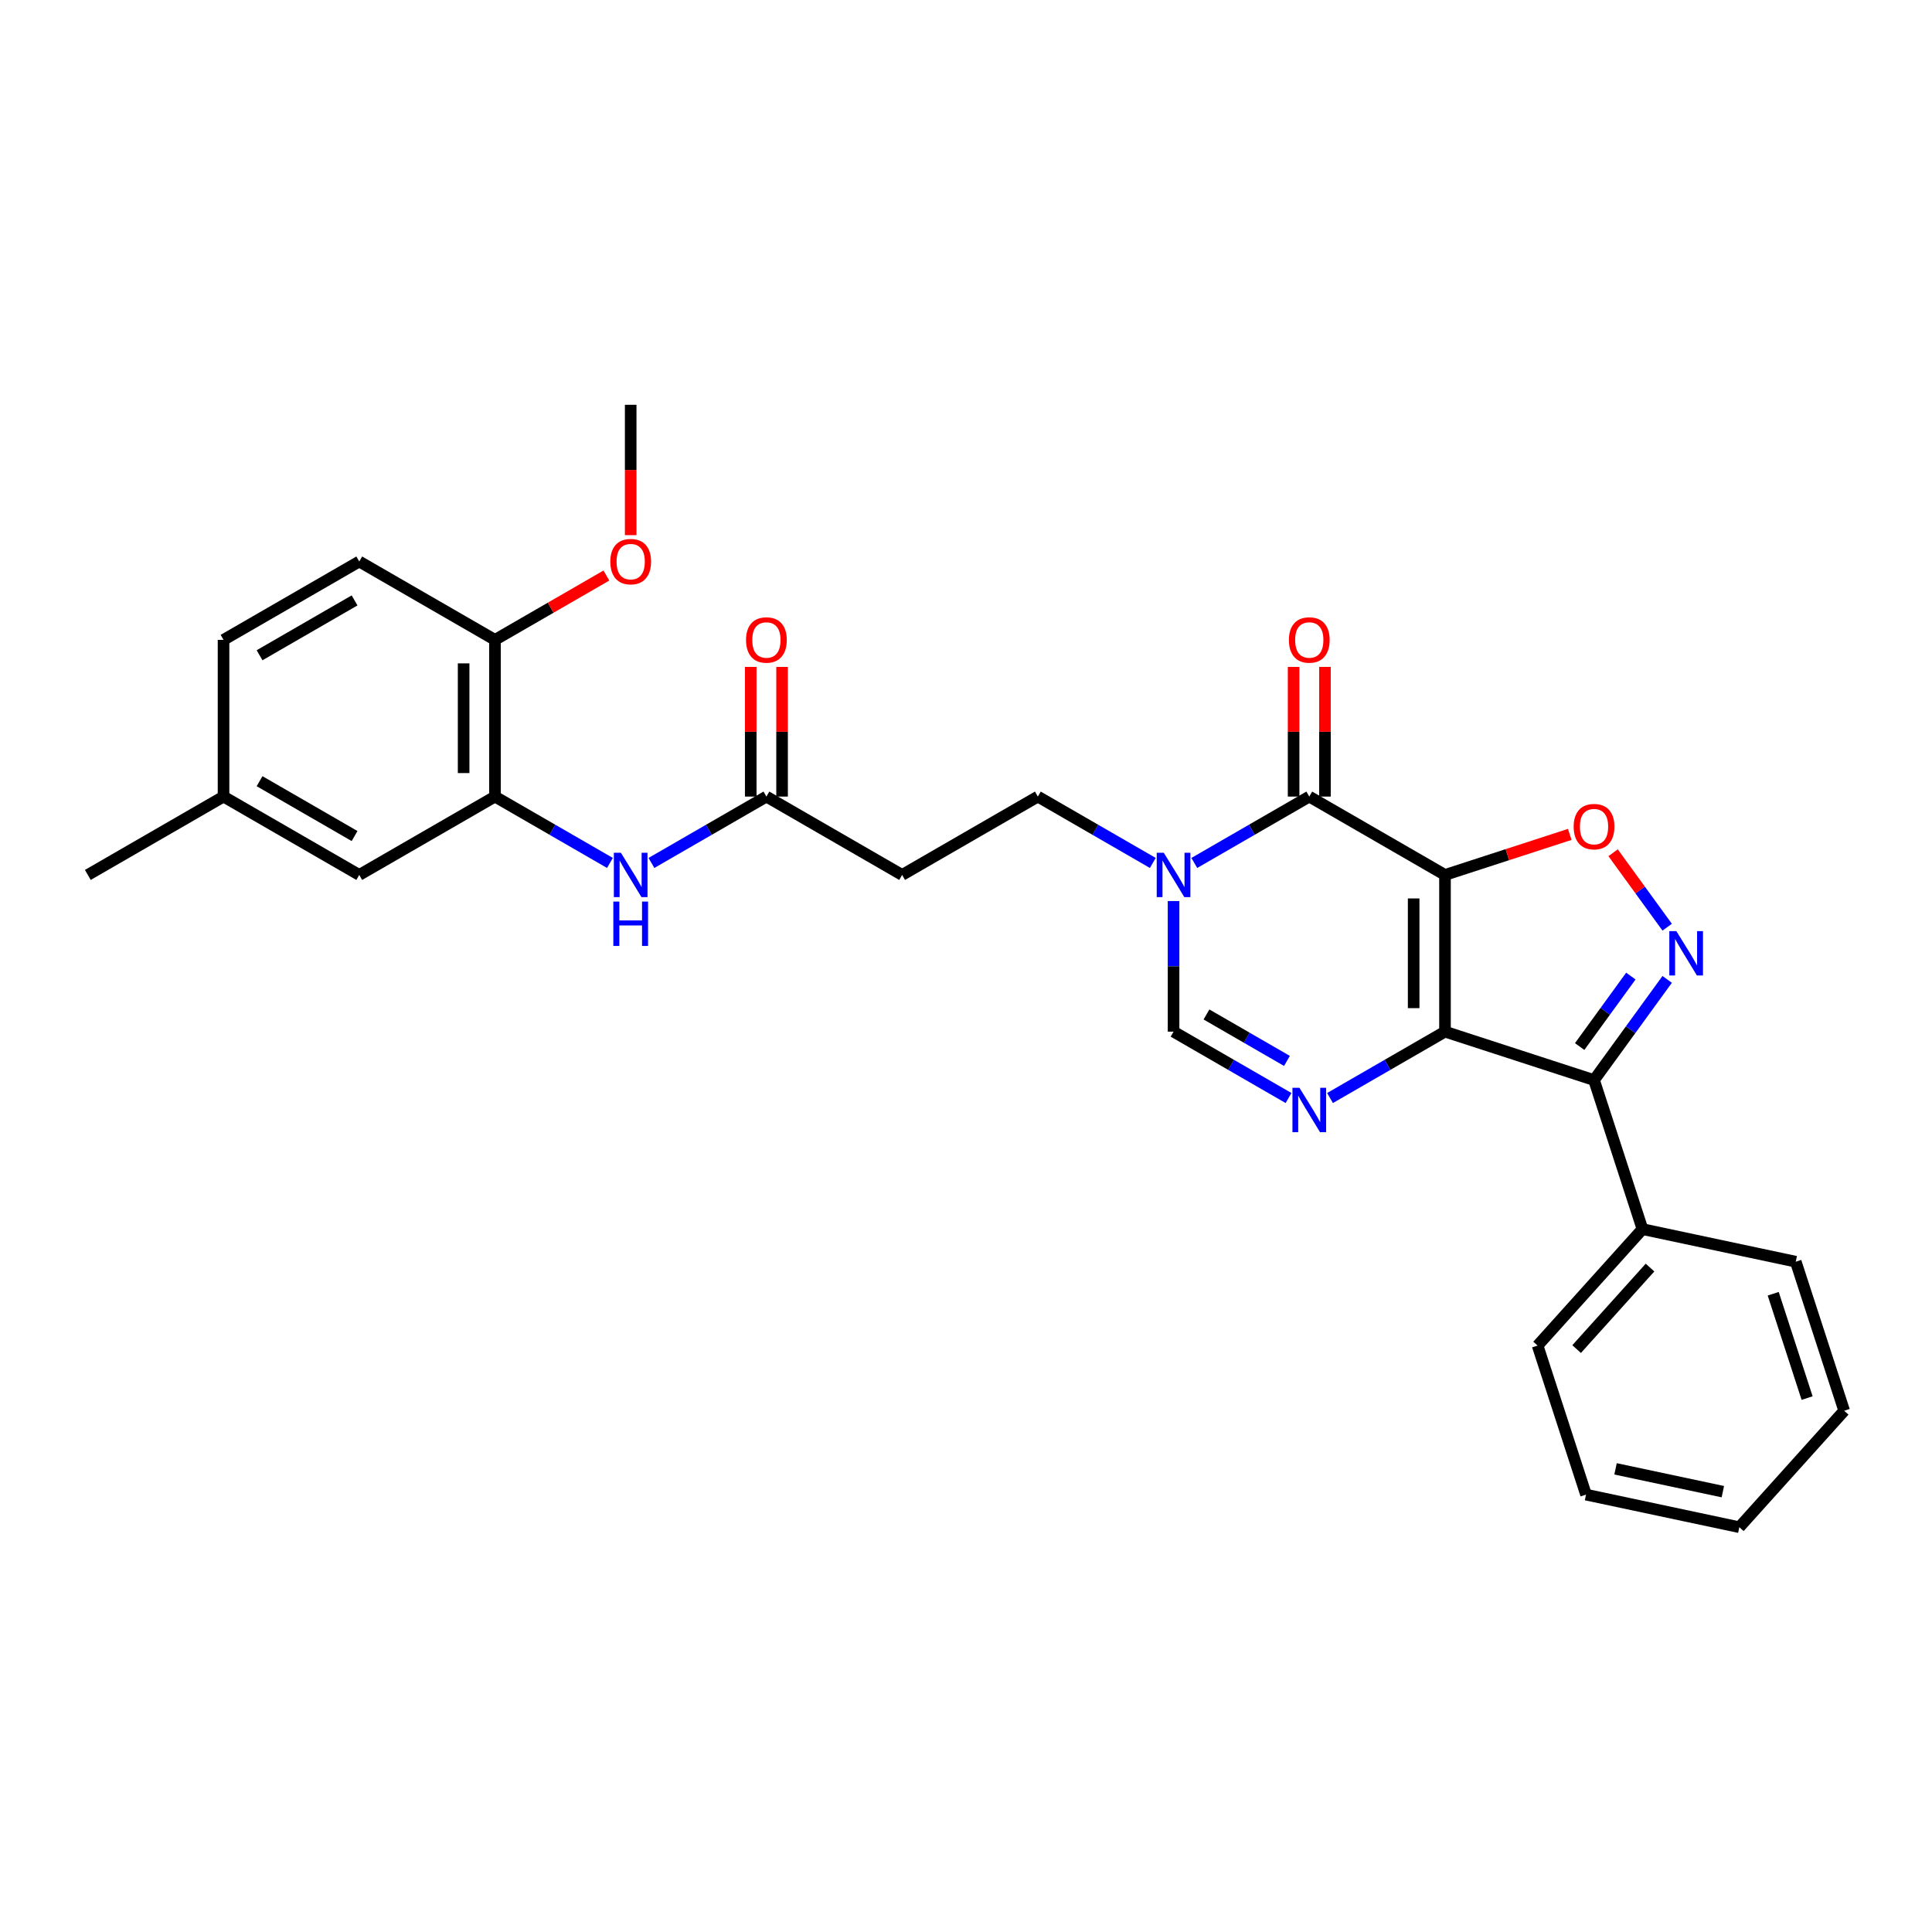 <?xml version='1.0' encoding='iso-8859-1'?>
<svg version='1.1' baseProfile='full'
              xmlns='http://www.w3.org/2000/svg'
                      xmlns:rdkit='http://www.rdkit.org/xml'
                      xmlns:xlink='http://www.w3.org/1999/xlink'
                  xml:space='preserve'
width='1000px' height='1000px' viewBox='0 0 1000 1000'>
<!-- END OF HEADER -->
<rect style='opacity:1.0;fill:#FFFFFF;stroke:none' width='1000' height='1000' x='0' y='0'> </rect>
<path class='bond-0' d='M 747.927,452.865 L 747.927,533.979' style='fill:none;fill-rule:evenodd;stroke:#000000;stroke-width:6px;stroke-linecap:butt;stroke-linejoin:miter;stroke-opacity:1' />
<path class='bond-0' d='M 731.704,465.032 L 731.704,521.812' style='fill:none;fill-rule:evenodd;stroke:#000000;stroke-width:6px;stroke-linecap:butt;stroke-linejoin:miter;stroke-opacity:1' />
<path class='bond-1' d='M 747.927,452.865 L 677.68,412.308' style='fill:none;fill-rule:evenodd;stroke:#000000;stroke-width:6px;stroke-linecap:butt;stroke-linejoin:miter;stroke-opacity:1' />
<path class='bond-5' d='M 747.927,452.865 L 780.213,442.375' style='fill:none;fill-rule:evenodd;stroke:#000000;stroke-width:6px;stroke-linecap:butt;stroke-linejoin:miter;stroke-opacity:1' />
<path class='bond-5' d='M 780.213,442.375 L 812.499,431.884' style='fill:none;fill-rule:evenodd;stroke:#FF0000;stroke-width:6px;stroke-linecap:butt;stroke-linejoin:miter;stroke-opacity:1' />
<path class='bond-2' d='M 747.927,533.979 L 718.173,551.158' style='fill:none;fill-rule:evenodd;stroke:#000000;stroke-width:6px;stroke-linecap:butt;stroke-linejoin:miter;stroke-opacity:1' />
<path class='bond-2' d='M 718.173,551.158 L 688.42,568.336' style='fill:none;fill-rule:evenodd;stroke:#0000FF;stroke-width:6px;stroke-linecap:butt;stroke-linejoin:miter;stroke-opacity:1' />
<path class='bond-3' d='M 747.927,533.979 L 825.072,559.045' style='fill:none;fill-rule:evenodd;stroke:#000000;stroke-width:6px;stroke-linecap:butt;stroke-linejoin:miter;stroke-opacity:1' />
<path class='bond-6' d='M 677.68,412.308 L 647.926,429.486' style='fill:none;fill-rule:evenodd;stroke:#000000;stroke-width:6px;stroke-linecap:butt;stroke-linejoin:miter;stroke-opacity:1' />
<path class='bond-6' d='M 647.926,429.486 L 618.172,446.664' style='fill:none;fill-rule:evenodd;stroke:#0000FF;stroke-width:6px;stroke-linecap:butt;stroke-linejoin:miter;stroke-opacity:1' />
<path class='bond-13' d='M 685.792,412.308 L 685.792,378.75' style='fill:none;fill-rule:evenodd;stroke:#000000;stroke-width:6px;stroke-linecap:butt;stroke-linejoin:miter;stroke-opacity:1' />
<path class='bond-13' d='M 685.792,378.75 L 685.792,345.193' style='fill:none;fill-rule:evenodd;stroke:#FF0000;stroke-width:6px;stroke-linecap:butt;stroke-linejoin:miter;stroke-opacity:1' />
<path class='bond-13' d='M 669.569,412.308 L 669.569,378.75' style='fill:none;fill-rule:evenodd;stroke:#000000;stroke-width:6px;stroke-linecap:butt;stroke-linejoin:miter;stroke-opacity:1' />
<path class='bond-13' d='M 669.569,378.75 L 669.569,345.193' style='fill:none;fill-rule:evenodd;stroke:#FF0000;stroke-width:6px;stroke-linecap:butt;stroke-linejoin:miter;stroke-opacity:1' />
<path class='bond-30' d='M 666.94,568.336 L 637.187,551.158' style='fill:none;fill-rule:evenodd;stroke:#0000FF;stroke-width:6px;stroke-linecap:butt;stroke-linejoin:miter;stroke-opacity:1' />
<path class='bond-30' d='M 637.187,551.158 L 607.433,533.979' style='fill:none;fill-rule:evenodd;stroke:#000000;stroke-width:6px;stroke-linecap:butt;stroke-linejoin:miter;stroke-opacity:1' />
<path class='bond-30' d='M 666.126,549.133 L 645.298,537.108' style='fill:none;fill-rule:evenodd;stroke:#0000FF;stroke-width:6px;stroke-linecap:butt;stroke-linejoin:miter;stroke-opacity:1' />
<path class='bond-30' d='M 645.298,537.108 L 624.47,525.084' style='fill:none;fill-rule:evenodd;stroke:#000000;stroke-width:6px;stroke-linecap:butt;stroke-linejoin:miter;stroke-opacity:1' />
<path class='bond-14' d='M 825.072,559.045 L 850.138,636.19' style='fill:none;fill-rule:evenodd;stroke:#000000;stroke-width:6px;stroke-linecap:butt;stroke-linejoin:miter;stroke-opacity:1' />
<path class='bond-29' d='M 825.072,559.045 L 844.002,532.991' style='fill:none;fill-rule:evenodd;stroke:#000000;stroke-width:6px;stroke-linecap:butt;stroke-linejoin:miter;stroke-opacity:1' />
<path class='bond-29' d='M 844.002,532.991 L 862.932,506.936' style='fill:none;fill-rule:evenodd;stroke:#0000FF;stroke-width:6px;stroke-linecap:butt;stroke-linejoin:miter;stroke-opacity:1' />
<path class='bond-29' d='M 817.626,541.693 L 830.877,523.455' style='fill:none;fill-rule:evenodd;stroke:#000000;stroke-width:6px;stroke-linecap:butt;stroke-linejoin:miter;stroke-opacity:1' />
<path class='bond-29' d='M 830.877,523.455 L 844.128,505.217' style='fill:none;fill-rule:evenodd;stroke:#0000FF;stroke-width:6px;stroke-linecap:butt;stroke-linejoin:miter;stroke-opacity:1' />
<path class='bond-4' d='M 862.932,479.908 L 848.936,460.645' style='fill:none;fill-rule:evenodd;stroke:#0000FF;stroke-width:6px;stroke-linecap:butt;stroke-linejoin:miter;stroke-opacity:1' />
<path class='bond-4' d='M 848.936,460.645 L 834.94,441.382' style='fill:none;fill-rule:evenodd;stroke:#FF0000;stroke-width:6px;stroke-linecap:butt;stroke-linejoin:miter;stroke-opacity:1' />
<path class='bond-7' d='M 607.433,466.379 L 607.433,500.179' style='fill:none;fill-rule:evenodd;stroke:#0000FF;stroke-width:6px;stroke-linecap:butt;stroke-linejoin:miter;stroke-opacity:1' />
<path class='bond-7' d='M 607.433,500.179 L 607.433,533.979' style='fill:none;fill-rule:evenodd;stroke:#000000;stroke-width:6px;stroke-linecap:butt;stroke-linejoin:miter;stroke-opacity:1' />
<path class='bond-12' d='M 596.693,446.664 L 566.939,429.486' style='fill:none;fill-rule:evenodd;stroke:#0000FF;stroke-width:6px;stroke-linecap:butt;stroke-linejoin:miter;stroke-opacity:1' />
<path class='bond-12' d='M 566.939,429.486 L 537.185,412.308' style='fill:none;fill-rule:evenodd;stroke:#000000;stroke-width:6px;stroke-linecap:butt;stroke-linejoin:miter;stroke-opacity:1' />
<path class='bond-8' d='M 256.196,412.308 L 285.95,429.486' style='fill:none;fill-rule:evenodd;stroke:#000000;stroke-width:6px;stroke-linecap:butt;stroke-linejoin:miter;stroke-opacity:1' />
<path class='bond-8' d='M 285.95,429.486 L 315.704,446.664' style='fill:none;fill-rule:evenodd;stroke:#0000FF;stroke-width:6px;stroke-linecap:butt;stroke-linejoin:miter;stroke-opacity:1' />
<path class='bond-15' d='M 256.196,412.308 L 256.196,331.193' style='fill:none;fill-rule:evenodd;stroke:#000000;stroke-width:6px;stroke-linecap:butt;stroke-linejoin:miter;stroke-opacity:1' />
<path class='bond-15' d='M 239.973,400.14 L 239.973,343.36' style='fill:none;fill-rule:evenodd;stroke:#000000;stroke-width:6px;stroke-linecap:butt;stroke-linejoin:miter;stroke-opacity:1' />
<path class='bond-16' d='M 256.196,412.308 L 185.949,452.865' style='fill:none;fill-rule:evenodd;stroke:#000000;stroke-width:6px;stroke-linecap:butt;stroke-linejoin:miter;stroke-opacity:1' />
<path class='bond-9' d='M 337.183,446.664 L 366.937,429.486' style='fill:none;fill-rule:evenodd;stroke:#0000FF;stroke-width:6px;stroke-linecap:butt;stroke-linejoin:miter;stroke-opacity:1' />
<path class='bond-9' d='M 366.937,429.486 L 396.691,412.308' style='fill:none;fill-rule:evenodd;stroke:#000000;stroke-width:6px;stroke-linecap:butt;stroke-linejoin:miter;stroke-opacity:1' />
<path class='bond-10' d='M 396.691,412.308 L 466.938,452.865' style='fill:none;fill-rule:evenodd;stroke:#000000;stroke-width:6px;stroke-linecap:butt;stroke-linejoin:miter;stroke-opacity:1' />
<path class='bond-17' d='M 404.802,412.308 L 404.802,378.75' style='fill:none;fill-rule:evenodd;stroke:#000000;stroke-width:6px;stroke-linecap:butt;stroke-linejoin:miter;stroke-opacity:1' />
<path class='bond-17' d='M 404.802,378.75 L 404.802,345.193' style='fill:none;fill-rule:evenodd;stroke:#FF0000;stroke-width:6px;stroke-linecap:butt;stroke-linejoin:miter;stroke-opacity:1' />
<path class='bond-17' d='M 388.579,412.308 L 388.579,378.75' style='fill:none;fill-rule:evenodd;stroke:#000000;stroke-width:6px;stroke-linecap:butt;stroke-linejoin:miter;stroke-opacity:1' />
<path class='bond-17' d='M 388.579,378.75 L 388.579,345.193' style='fill:none;fill-rule:evenodd;stroke:#FF0000;stroke-width:6px;stroke-linecap:butt;stroke-linejoin:miter;stroke-opacity:1' />
<path class='bond-11' d='M 466.938,452.865 L 537.185,412.308' style='fill:none;fill-rule:evenodd;stroke:#000000;stroke-width:6px;stroke-linecap:butt;stroke-linejoin:miter;stroke-opacity:1' />
<path class='bond-22' d='M 850.138,636.19 L 795.861,696.47' style='fill:none;fill-rule:evenodd;stroke:#000000;stroke-width:6px;stroke-linecap:butt;stroke-linejoin:miter;stroke-opacity:1' />
<path class='bond-22' d='M 854.052,656.087 L 816.059,698.283' style='fill:none;fill-rule:evenodd;stroke:#000000;stroke-width:6px;stroke-linecap:butt;stroke-linejoin:miter;stroke-opacity:1' />
<path class='bond-23' d='M 850.138,636.19 L 929.48,653.054' style='fill:none;fill-rule:evenodd;stroke:#000000;stroke-width:6px;stroke-linecap:butt;stroke-linejoin:miter;stroke-opacity:1' />
<path class='bond-18' d='M 256.196,331.193 L 185.949,290.636' style='fill:none;fill-rule:evenodd;stroke:#000000;stroke-width:6px;stroke-linecap:butt;stroke-linejoin:miter;stroke-opacity:1' />
<path class='bond-21' d='M 256.196,331.193 L 285.034,314.544' style='fill:none;fill-rule:evenodd;stroke:#000000;stroke-width:6px;stroke-linecap:butt;stroke-linejoin:miter;stroke-opacity:1' />
<path class='bond-21' d='M 285.034,314.544 L 313.871,297.895' style='fill:none;fill-rule:evenodd;stroke:#FF0000;stroke-width:6px;stroke-linecap:butt;stroke-linejoin:miter;stroke-opacity:1' />
<path class='bond-19' d='M 185.949,452.865 L 115.702,412.308' style='fill:none;fill-rule:evenodd;stroke:#000000;stroke-width:6px;stroke-linecap:butt;stroke-linejoin:miter;stroke-opacity:1' />
<path class='bond-19' d='M 183.523,432.732 L 134.35,404.342' style='fill:none;fill-rule:evenodd;stroke:#000000;stroke-width:6px;stroke-linecap:butt;stroke-linejoin:miter;stroke-opacity:1' />
<path class='bond-32' d='M 185.949,290.636 L 115.702,331.193' style='fill:none;fill-rule:evenodd;stroke:#000000;stroke-width:6px;stroke-linecap:butt;stroke-linejoin:miter;stroke-opacity:1' />
<path class='bond-32' d='M 183.523,310.769 L 134.35,339.159' style='fill:none;fill-rule:evenodd;stroke:#000000;stroke-width:6px;stroke-linecap:butt;stroke-linejoin:miter;stroke-opacity:1' />
<path class='bond-20' d='M 115.702,412.308 L 115.702,331.193' style='fill:none;fill-rule:evenodd;stroke:#000000;stroke-width:6px;stroke-linecap:butt;stroke-linejoin:miter;stroke-opacity:1' />
<path class='bond-24' d='M 115.702,412.308 L 45.455,452.865' style='fill:none;fill-rule:evenodd;stroke:#000000;stroke-width:6px;stroke-linecap:butt;stroke-linejoin:miter;stroke-opacity:1' />
<path class='bond-25' d='M 326.444,276.992 L 326.444,243.257' style='fill:none;fill-rule:evenodd;stroke:#FF0000;stroke-width:6px;stroke-linecap:butt;stroke-linejoin:miter;stroke-opacity:1' />
<path class='bond-25' d='M 326.444,243.257 L 326.444,209.521' style='fill:none;fill-rule:evenodd;stroke:#000000;stroke-width:6px;stroke-linecap:butt;stroke-linejoin:miter;stroke-opacity:1' />
<path class='bond-27' d='M 795.861,696.47 L 820.927,773.614' style='fill:none;fill-rule:evenodd;stroke:#000000;stroke-width:6px;stroke-linecap:butt;stroke-linejoin:miter;stroke-opacity:1' />
<path class='bond-26' d='M 929.48,653.054 L 954.545,730.199' style='fill:none;fill-rule:evenodd;stroke:#000000;stroke-width:6px;stroke-linecap:butt;stroke-linejoin:miter;stroke-opacity:1' />
<path class='bond-26' d='M 917.811,669.639 L 935.357,723.64' style='fill:none;fill-rule:evenodd;stroke:#000000;stroke-width:6px;stroke-linecap:butt;stroke-linejoin:miter;stroke-opacity:1' />
<path class='bond-28' d='M 954.545,730.199 L 900.269,790.479' style='fill:none;fill-rule:evenodd;stroke:#000000;stroke-width:6px;stroke-linecap:butt;stroke-linejoin:miter;stroke-opacity:1' />
<path class='bond-31' d='M 820.927,773.614 L 900.269,790.479' style='fill:none;fill-rule:evenodd;stroke:#000000;stroke-width:6px;stroke-linecap:butt;stroke-linejoin:miter;stroke-opacity:1' />
<path class='bond-31' d='M 836.201,760.275 L 891.741,772.081' style='fill:none;fill-rule:evenodd;stroke:#000000;stroke-width:6px;stroke-linecap:butt;stroke-linejoin:miter;stroke-opacity:1' />
<path  class='atom-3' d='M 672.602 563.051
L 680.13 575.218
Q 680.876 576.419, 682.076 578.592
Q 683.277 580.766, 683.342 580.896
L 683.342 563.051
L 686.392 563.051
L 686.392 586.023
L 683.245 586.023
L 675.166 572.72
Q 674.225 571.162, 673.219 569.378
Q 672.245 567.593, 671.953 567.042
L 671.953 586.023
L 668.968 586.023
L 668.968 563.051
L 672.602 563.051
' fill='#0000FF'/>
<path  class='atom-5' d='M 867.672 481.936
L 875.199 494.104
Q 875.946 495.304, 877.146 497.478
Q 878.347 499.652, 878.412 499.782
L 878.412 481.936
L 881.462 481.936
L 881.462 504.908
L 878.314 504.908
L 870.235 491.605
Q 869.294 490.048, 868.289 488.263
Q 867.315 486.479, 867.023 485.927
L 867.023 504.908
L 864.038 504.908
L 864.038 481.936
L 867.672 481.936
' fill='#0000FF'/>
<path  class='atom-6' d='M 814.527 427.864
Q 814.527 422.348, 817.252 419.266
Q 819.978 416.183, 825.072 416.183
Q 830.166 416.183, 832.891 419.266
Q 835.617 422.348, 835.617 427.864
Q 835.617 433.445, 832.859 436.624
Q 830.101 439.772, 825.072 439.772
Q 820.01 439.772, 817.252 436.624
Q 814.527 433.477, 814.527 427.864
M 825.072 437.176
Q 828.576 437.176, 830.458 434.84
Q 832.372 432.471, 832.372 427.864
Q 832.372 423.354, 830.458 421.083
Q 828.576 418.779, 825.072 418.779
Q 821.568 418.779, 819.653 421.05
Q 817.772 423.322, 817.772 427.864
Q 817.772 432.504, 819.653 434.84
Q 821.568 437.176, 825.072 437.176
' fill='#FF0000'/>
<path  class='atom-7' d='M 602.355 441.379
L 609.882 453.546
Q 610.629 454.747, 611.829 456.921
Q 613.03 459.094, 613.095 459.224
L 613.095 441.379
L 616.144 441.379
L 616.144 464.351
L 612.997 464.351
L 604.918 451.048
Q 603.977 449.491, 602.971 447.706
Q 601.998 445.921, 601.706 445.37
L 601.706 464.351
L 598.721 464.351
L 598.721 441.379
L 602.355 441.379
' fill='#0000FF'/>
<path  class='atom-10' d='M 321.366 441.379
L 328.893 453.546
Q 329.64 454.747, 330.84 456.921
Q 332.041 459.094, 332.105 459.224
L 332.105 441.379
L 335.155 441.379
L 335.155 464.351
L 332.008 464.351
L 323.929 451.048
Q 322.988 449.491, 321.982 447.706
Q 321.009 445.921, 320.717 445.37
L 320.717 464.351
L 317.732 464.351
L 317.732 441.379
L 321.366 441.379
' fill='#0000FF'/>
<path  class='atom-10' d='M 317.456 466.648
L 320.571 466.648
L 320.571 476.414
L 332.316 476.414
L 332.316 466.648
L 335.431 466.648
L 335.431 489.62
L 332.316 489.62
L 332.316 479.01
L 320.571 479.01
L 320.571 489.62
L 317.456 489.62
L 317.456 466.648
' fill='#0000FF'/>
<path  class='atom-14' d='M 667.135 331.258
Q 667.135 325.742, 669.861 322.66
Q 672.586 319.577, 677.68 319.577
Q 682.774 319.577, 685.499 322.66
Q 688.225 325.742, 688.225 331.258
Q 688.225 336.839, 685.467 340.018
Q 682.709 343.166, 677.68 343.166
Q 672.619 343.166, 669.861 340.018
Q 667.135 336.871, 667.135 331.258
M 677.68 340.57
Q 681.184 340.57, 683.066 338.234
Q 684.98 335.865, 684.98 331.258
Q 684.98 326.748, 683.066 324.477
Q 681.184 322.173, 677.68 322.173
Q 674.176 322.173, 672.262 324.444
Q 670.38 326.715, 670.38 331.258
Q 670.38 335.898, 672.262 338.234
Q 674.176 340.57, 677.68 340.57
' fill='#FF0000'/>
<path  class='atom-18' d='M 386.146 331.258
Q 386.146 325.742, 388.871 322.66
Q 391.597 319.577, 396.691 319.577
Q 401.785 319.577, 404.51 322.66
Q 407.236 325.742, 407.236 331.258
Q 407.236 336.839, 404.478 340.018
Q 401.72 343.166, 396.691 343.166
Q 391.629 343.166, 388.871 340.018
Q 386.146 336.871, 386.146 331.258
M 396.691 340.57
Q 400.195 340.57, 402.077 338.234
Q 403.991 335.865, 403.991 331.258
Q 403.991 326.748, 402.077 324.477
Q 400.195 322.173, 396.691 322.173
Q 393.187 322.173, 391.272 324.444
Q 389.391 326.715, 389.391 331.258
Q 389.391 335.898, 391.272 338.234
Q 393.187 340.57, 396.691 340.57
' fill='#FF0000'/>
<path  class='atom-22' d='M 315.899 290.701
Q 315.899 285.185, 318.624 282.102
Q 321.35 279.02, 326.444 279.02
Q 331.538 279.02, 334.263 282.102
Q 336.989 285.185, 336.989 290.701
Q 336.989 296.281, 334.231 299.461
Q 331.473 302.608, 326.444 302.608
Q 321.382 302.608, 318.624 299.461
Q 315.899 296.314, 315.899 290.701
M 326.444 300.013
Q 329.948 300.013, 331.83 297.676
Q 333.744 295.308, 333.744 290.701
Q 333.744 286.191, 331.83 283.919
Q 329.948 281.616, 326.444 281.616
Q 322.94 281.616, 321.025 283.887
Q 319.143 286.158, 319.143 290.701
Q 319.143 295.34, 321.025 297.676
Q 322.94 300.013, 326.444 300.013
' fill='#FF0000'/>
</svg>
